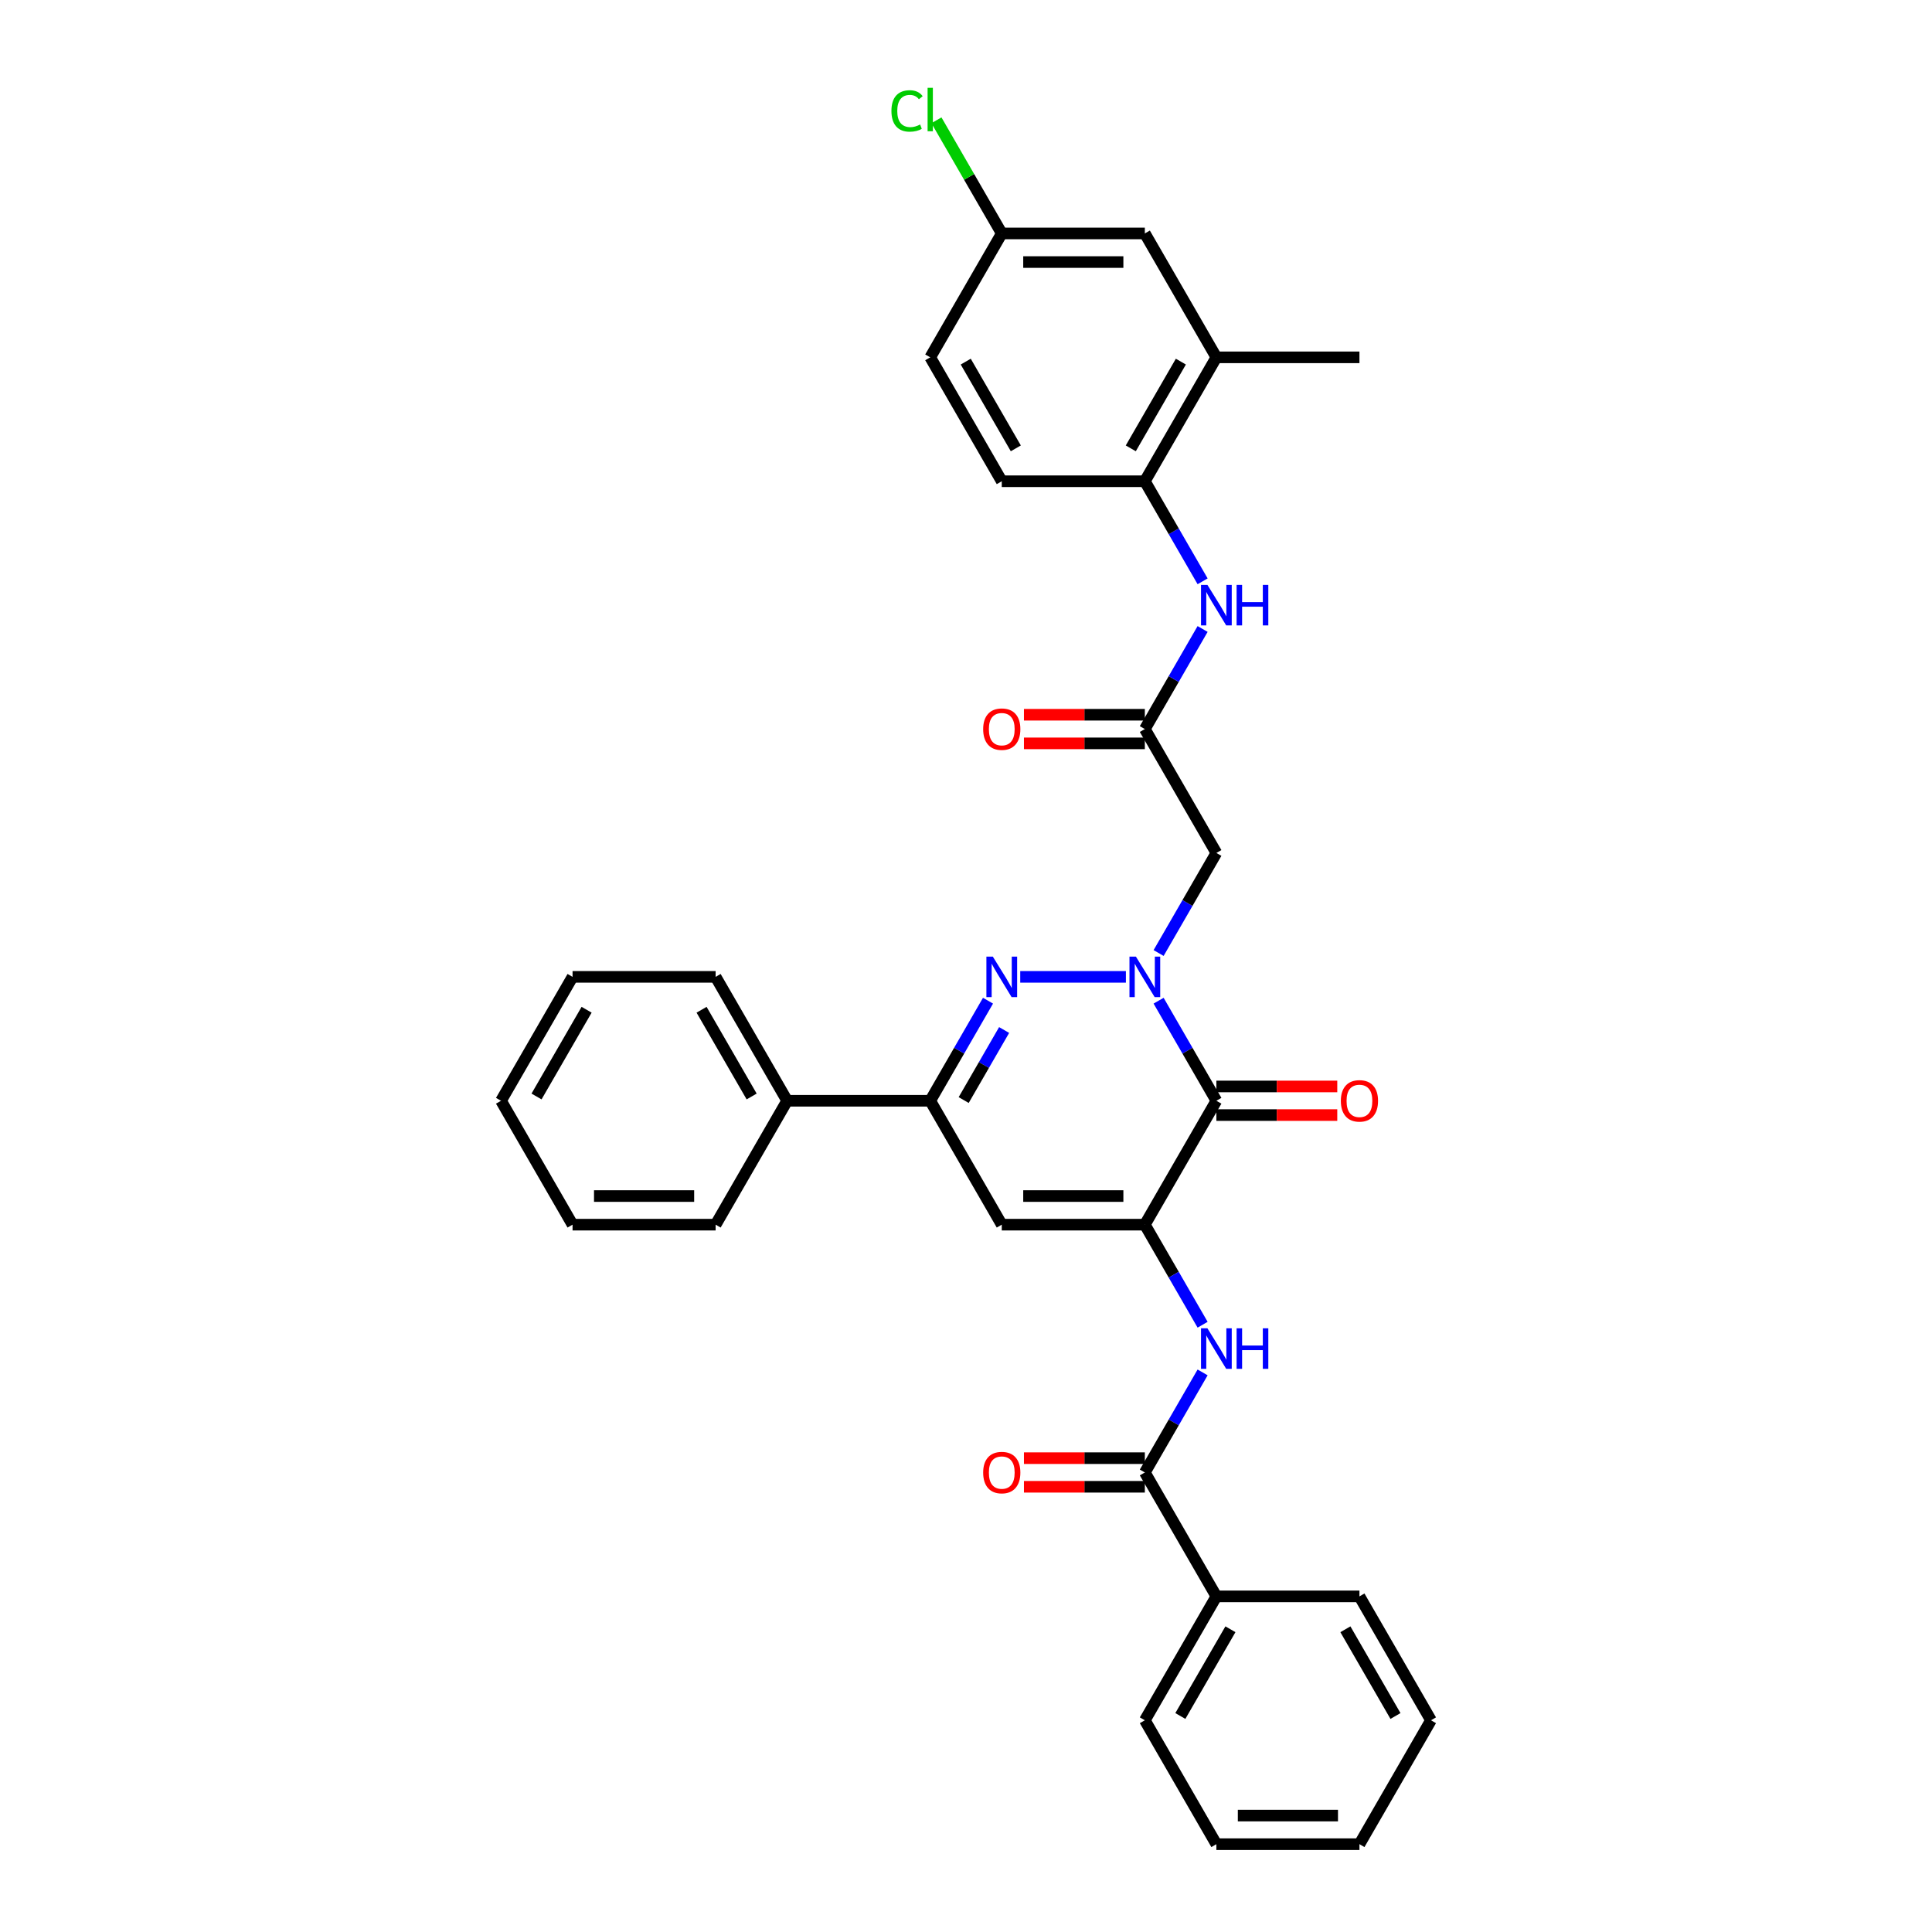 <?xml version='1.0' encoding='iso-8859-1'?>
<svg version='1.1' baseProfile='full'
              xmlns='http://www.w3.org/2000/svg'
                      xmlns:rdkit='http://www.rdkit.org/xml'
                      xmlns:xlink='http://www.w3.org/1999/xlink'
                  xml:space='preserve'
width='1000px' height='1000px' viewBox='0 0 1000 1000'>
<!-- END OF HEADER -->
<rect style='opacity:1.0;fill:#FFFFFF;stroke:none' width='1000' height='1000' x='0' y='0'> </rect>
<path class='bond-1' d='M 599.69,517.958 L 614.642,543.855' style='fill:none;fill-rule:evenodd;stroke:#0000FF;stroke-width:6px;stroke-linecap:butt;stroke-linejoin:miter;stroke-opacity:1' />
<path class='bond-1' d='M 614.642,543.855 L 629.593,569.753' style='fill:none;fill-rule:evenodd;stroke:#000000;stroke-width:6px;stroke-linecap:butt;stroke-linejoin:miter;stroke-opacity:1' />
<path class='bond-2' d='M 582.762,505.621 L 528.073,505.621' style='fill:none;fill-rule:evenodd;stroke:#0000FF;stroke-width:6px;stroke-linecap:butt;stroke-linejoin:miter;stroke-opacity:1' />
<path class='bond-5' d='M 599.69,493.283 L 614.642,467.386' style='fill:none;fill-rule:evenodd;stroke:#0000FF;stroke-width:6px;stroke-linecap:butt;stroke-linejoin:miter;stroke-opacity:1' />
<path class='bond-5' d='M 614.642,467.386 L 629.593,441.489' style='fill:none;fill-rule:evenodd;stroke:#000000;stroke-width:6px;stroke-linecap:butt;stroke-linejoin:miter;stroke-opacity:1' />
<path class='bond-0' d='M 592.567,633.885 L 629.593,569.753' style='fill:none;fill-rule:evenodd;stroke:#000000;stroke-width:6px;stroke-linecap:butt;stroke-linejoin:miter;stroke-opacity:1' />
<path class='bond-6' d='M 592.567,633.885 L 607.519,659.782' style='fill:none;fill-rule:evenodd;stroke:#000000;stroke-width:6px;stroke-linecap:butt;stroke-linejoin:miter;stroke-opacity:1' />
<path class='bond-6' d='M 607.519,659.782 L 622.47,685.68' style='fill:none;fill-rule:evenodd;stroke:#0000FF;stroke-width:6px;stroke-linecap:butt;stroke-linejoin:miter;stroke-opacity:1' />
<path class='bond-33' d='M 592.567,633.885 L 518.513,633.885' style='fill:none;fill-rule:evenodd;stroke:#000000;stroke-width:6px;stroke-linecap:butt;stroke-linejoin:miter;stroke-opacity:1' />
<path class='bond-33' d='M 581.459,619.074 L 529.621,619.074' style='fill:none;fill-rule:evenodd;stroke:#000000;stroke-width:6px;stroke-linecap:butt;stroke-linejoin:miter;stroke-opacity:1' />
<path class='bond-12' d='M 629.593,577.158 L 660.881,577.158' style='fill:none;fill-rule:evenodd;stroke:#000000;stroke-width:6px;stroke-linecap:butt;stroke-linejoin:miter;stroke-opacity:1' />
<path class='bond-12' d='M 660.881,577.158 L 692.169,577.158' style='fill:none;fill-rule:evenodd;stroke:#FF0000;stroke-width:6px;stroke-linecap:butt;stroke-linejoin:miter;stroke-opacity:1' />
<path class='bond-12' d='M 629.593,562.347 L 660.881,562.347' style='fill:none;fill-rule:evenodd;stroke:#000000;stroke-width:6px;stroke-linecap:butt;stroke-linejoin:miter;stroke-opacity:1' />
<path class='bond-12' d='M 660.881,562.347 L 692.169,562.347' style='fill:none;fill-rule:evenodd;stroke:#FF0000;stroke-width:6px;stroke-linecap:butt;stroke-linejoin:miter;stroke-opacity:1' />
<path class='bond-4' d='M 511.39,517.958 L 496.439,543.855' style='fill:none;fill-rule:evenodd;stroke:#0000FF;stroke-width:6px;stroke-linecap:butt;stroke-linejoin:miter;stroke-opacity:1' />
<path class='bond-4' d='M 496.439,543.855 L 481.487,569.753' style='fill:none;fill-rule:evenodd;stroke:#000000;stroke-width:6px;stroke-linecap:butt;stroke-linejoin:miter;stroke-opacity:1' />
<path class='bond-4' d='M 519.731,533.133 L 509.265,551.261' style='fill:none;fill-rule:evenodd;stroke:#0000FF;stroke-width:6px;stroke-linecap:butt;stroke-linejoin:miter;stroke-opacity:1' />
<path class='bond-4' d='M 509.265,551.261 L 498.799,569.389' style='fill:none;fill-rule:evenodd;stroke:#000000;stroke-width:6px;stroke-linecap:butt;stroke-linejoin:miter;stroke-opacity:1' />
<path class='bond-3' d='M 518.513,633.885 L 481.487,569.753' style='fill:none;fill-rule:evenodd;stroke:#000000;stroke-width:6px;stroke-linecap:butt;stroke-linejoin:miter;stroke-opacity:1' />
<path class='bond-14' d='M 481.487,569.753 L 407.433,569.753' style='fill:none;fill-rule:evenodd;stroke:#000000;stroke-width:6px;stroke-linecap:butt;stroke-linejoin:miter;stroke-opacity:1' />
<path class='bond-8' d='M 629.593,441.489 L 592.567,377.356' style='fill:none;fill-rule:evenodd;stroke:#000000;stroke-width:6px;stroke-linecap:butt;stroke-linejoin:miter;stroke-opacity:1' />
<path class='bond-7' d='M 622.47,710.354 L 607.519,736.252' style='fill:none;fill-rule:evenodd;stroke:#0000FF;stroke-width:6px;stroke-linecap:butt;stroke-linejoin:miter;stroke-opacity:1' />
<path class='bond-7' d='M 607.519,736.252 L 592.567,762.149' style='fill:none;fill-rule:evenodd;stroke:#000000;stroke-width:6px;stroke-linecap:butt;stroke-linejoin:miter;stroke-opacity:1' />
<path class='bond-13' d='M 592.567,754.744 L 561.279,754.744' style='fill:none;fill-rule:evenodd;stroke:#000000;stroke-width:6px;stroke-linecap:butt;stroke-linejoin:miter;stroke-opacity:1' />
<path class='bond-13' d='M 561.279,754.744 L 529.992,754.744' style='fill:none;fill-rule:evenodd;stroke:#FF0000;stroke-width:6px;stroke-linecap:butt;stroke-linejoin:miter;stroke-opacity:1' />
<path class='bond-13' d='M 592.567,769.554 L 561.279,769.554' style='fill:none;fill-rule:evenodd;stroke:#000000;stroke-width:6px;stroke-linecap:butt;stroke-linejoin:miter;stroke-opacity:1' />
<path class='bond-13' d='M 561.279,769.554 L 529.992,769.554' style='fill:none;fill-rule:evenodd;stroke:#FF0000;stroke-width:6px;stroke-linecap:butt;stroke-linejoin:miter;stroke-opacity:1' />
<path class='bond-15' d='M 592.567,762.149 L 629.593,826.281' style='fill:none;fill-rule:evenodd;stroke:#000000;stroke-width:6px;stroke-linecap:butt;stroke-linejoin:miter;stroke-opacity:1' />
<path class='bond-9' d='M 592.567,377.356 L 607.519,351.459' style='fill:none;fill-rule:evenodd;stroke:#000000;stroke-width:6px;stroke-linecap:butt;stroke-linejoin:miter;stroke-opacity:1' />
<path class='bond-9' d='M 607.519,351.459 L 622.47,325.562' style='fill:none;fill-rule:evenodd;stroke:#0000FF;stroke-width:6px;stroke-linecap:butt;stroke-linejoin:miter;stroke-opacity:1' />
<path class='bond-16' d='M 592.567,369.951 L 561.279,369.951' style='fill:none;fill-rule:evenodd;stroke:#000000;stroke-width:6px;stroke-linecap:butt;stroke-linejoin:miter;stroke-opacity:1' />
<path class='bond-16' d='M 561.279,369.951 L 529.992,369.951' style='fill:none;fill-rule:evenodd;stroke:#FF0000;stroke-width:6px;stroke-linecap:butt;stroke-linejoin:miter;stroke-opacity:1' />
<path class='bond-16' d='M 592.567,384.762 L 561.279,384.762' style='fill:none;fill-rule:evenodd;stroke:#000000;stroke-width:6px;stroke-linecap:butt;stroke-linejoin:miter;stroke-opacity:1' />
<path class='bond-16' d='M 561.279,384.762 L 529.992,384.762' style='fill:none;fill-rule:evenodd;stroke:#FF0000;stroke-width:6px;stroke-linecap:butt;stroke-linejoin:miter;stroke-opacity:1' />
<path class='bond-10' d='M 622.47,300.887 L 607.519,274.99' style='fill:none;fill-rule:evenodd;stroke:#0000FF;stroke-width:6px;stroke-linecap:butt;stroke-linejoin:miter;stroke-opacity:1' />
<path class='bond-10' d='M 607.519,274.99 L 592.567,249.092' style='fill:none;fill-rule:evenodd;stroke:#000000;stroke-width:6px;stroke-linecap:butt;stroke-linejoin:miter;stroke-opacity:1' />
<path class='bond-11' d='M 592.567,249.092 L 629.593,184.96' style='fill:none;fill-rule:evenodd;stroke:#000000;stroke-width:6px;stroke-linecap:butt;stroke-linejoin:miter;stroke-opacity:1' />
<path class='bond-11' d='M 585.294,232.067 L 611.213,187.175' style='fill:none;fill-rule:evenodd;stroke:#000000;stroke-width:6px;stroke-linecap:butt;stroke-linejoin:miter;stroke-opacity:1' />
<path class='bond-18' d='M 592.567,249.092 L 518.513,249.092' style='fill:none;fill-rule:evenodd;stroke:#000000;stroke-width:6px;stroke-linecap:butt;stroke-linejoin:miter;stroke-opacity:1' />
<path class='bond-17' d='M 629.593,184.96 L 592.567,120.828' style='fill:none;fill-rule:evenodd;stroke:#000000;stroke-width:6px;stroke-linecap:butt;stroke-linejoin:miter;stroke-opacity:1' />
<path class='bond-22' d='M 629.593,184.96 L 703.647,184.96' style='fill:none;fill-rule:evenodd;stroke:#000000;stroke-width:6px;stroke-linecap:butt;stroke-linejoin:miter;stroke-opacity:1' />
<path class='bond-25' d='M 407.433,569.753 L 370.407,505.621' style='fill:none;fill-rule:evenodd;stroke:#000000;stroke-width:6px;stroke-linecap:butt;stroke-linejoin:miter;stroke-opacity:1' />
<path class='bond-25' d='M 389.053,567.538 L 363.134,522.646' style='fill:none;fill-rule:evenodd;stroke:#000000;stroke-width:6px;stroke-linecap:butt;stroke-linejoin:miter;stroke-opacity:1' />
<path class='bond-26' d='M 407.433,569.753 L 370.407,633.885' style='fill:none;fill-rule:evenodd;stroke:#000000;stroke-width:6px;stroke-linecap:butt;stroke-linejoin:miter;stroke-opacity:1' />
<path class='bond-23' d='M 629.593,826.281 L 592.567,890.413' style='fill:none;fill-rule:evenodd;stroke:#000000;stroke-width:6px;stroke-linecap:butt;stroke-linejoin:miter;stroke-opacity:1' />
<path class='bond-23' d='M 636.866,843.306 L 610.947,888.199' style='fill:none;fill-rule:evenodd;stroke:#000000;stroke-width:6px;stroke-linecap:butt;stroke-linejoin:miter;stroke-opacity:1' />
<path class='bond-24' d='M 629.593,826.281 L 703.647,826.281' style='fill:none;fill-rule:evenodd;stroke:#000000;stroke-width:6px;stroke-linecap:butt;stroke-linejoin:miter;stroke-opacity:1' />
<path class='bond-35' d='M 592.567,120.828 L 518.513,120.828' style='fill:none;fill-rule:evenodd;stroke:#000000;stroke-width:6px;stroke-linecap:butt;stroke-linejoin:miter;stroke-opacity:1' />
<path class='bond-35' d='M 581.459,135.639 L 529.621,135.639' style='fill:none;fill-rule:evenodd;stroke:#000000;stroke-width:6px;stroke-linecap:butt;stroke-linejoin:miter;stroke-opacity:1' />
<path class='bond-20' d='M 518.513,249.092 L 481.487,184.96' style='fill:none;fill-rule:evenodd;stroke:#000000;stroke-width:6px;stroke-linecap:butt;stroke-linejoin:miter;stroke-opacity:1' />
<path class='bond-20' d='M 525.786,232.067 L 499.867,187.175' style='fill:none;fill-rule:evenodd;stroke:#000000;stroke-width:6px;stroke-linecap:butt;stroke-linejoin:miter;stroke-opacity:1' />
<path class='bond-19' d='M 518.513,120.828 L 481.487,184.96' style='fill:none;fill-rule:evenodd;stroke:#000000;stroke-width:6px;stroke-linecap:butt;stroke-linejoin:miter;stroke-opacity:1' />
<path class='bond-21' d='M 518.513,120.828 L 501.607,91.545' style='fill:none;fill-rule:evenodd;stroke:#000000;stroke-width:6px;stroke-linecap:butt;stroke-linejoin:miter;stroke-opacity:1' />
<path class='bond-21' d='M 501.607,91.545 L 484.701,62.263' style='fill:none;fill-rule:evenodd;stroke:#00CC00;stroke-width:6px;stroke-linecap:butt;stroke-linejoin:miter;stroke-opacity:1' />
<path class='bond-29' d='M 592.567,890.413 L 629.593,954.545' style='fill:none;fill-rule:evenodd;stroke:#000000;stroke-width:6px;stroke-linecap:butt;stroke-linejoin:miter;stroke-opacity:1' />
<path class='bond-30' d='M 703.647,826.281 L 740.674,890.413' style='fill:none;fill-rule:evenodd;stroke:#000000;stroke-width:6px;stroke-linecap:butt;stroke-linejoin:miter;stroke-opacity:1' />
<path class='bond-30' d='M 696.374,843.306 L 722.293,888.199' style='fill:none;fill-rule:evenodd;stroke:#000000;stroke-width:6px;stroke-linecap:butt;stroke-linejoin:miter;stroke-opacity:1' />
<path class='bond-27' d='M 370.407,505.621 L 296.353,505.621' style='fill:none;fill-rule:evenodd;stroke:#000000;stroke-width:6px;stroke-linecap:butt;stroke-linejoin:miter;stroke-opacity:1' />
<path class='bond-28' d='M 370.407,633.885 L 296.353,633.885' style='fill:none;fill-rule:evenodd;stroke:#000000;stroke-width:6px;stroke-linecap:butt;stroke-linejoin:miter;stroke-opacity:1' />
<path class='bond-28' d='M 359.299,619.074 L 307.461,619.074' style='fill:none;fill-rule:evenodd;stroke:#000000;stroke-width:6px;stroke-linecap:butt;stroke-linejoin:miter;stroke-opacity:1' />
<path class='bond-34' d='M 296.353,505.621 L 259.326,569.753' style='fill:none;fill-rule:evenodd;stroke:#000000;stroke-width:6px;stroke-linecap:butt;stroke-linejoin:miter;stroke-opacity:1' />
<path class='bond-34' d='M 303.626,522.646 L 277.707,567.538' style='fill:none;fill-rule:evenodd;stroke:#000000;stroke-width:6px;stroke-linecap:butt;stroke-linejoin:miter;stroke-opacity:1' />
<path class='bond-31' d='M 296.353,633.885 L 259.326,569.753' style='fill:none;fill-rule:evenodd;stroke:#000000;stroke-width:6px;stroke-linecap:butt;stroke-linejoin:miter;stroke-opacity:1' />
<path class='bond-36' d='M 629.593,954.545 L 703.647,954.545' style='fill:none;fill-rule:evenodd;stroke:#000000;stroke-width:6px;stroke-linecap:butt;stroke-linejoin:miter;stroke-opacity:1' />
<path class='bond-36' d='M 640.701,939.735 L 692.539,939.735' style='fill:none;fill-rule:evenodd;stroke:#000000;stroke-width:6px;stroke-linecap:butt;stroke-linejoin:miter;stroke-opacity:1' />
<path class='bond-32' d='M 740.674,890.413 L 703.647,954.545' style='fill:none;fill-rule:evenodd;stroke:#000000;stroke-width:6px;stroke-linecap:butt;stroke-linejoin:miter;stroke-opacity:1' />
<path  class='atom-0' d='M 587.931 495.135
L 594.803 506.243
Q 595.484 507.339, 596.58 509.323
Q 597.676 511.308, 597.736 511.426
L 597.736 495.135
L 600.52 495.135
L 600.52 516.107
L 597.647 516.107
L 590.271 503.962
Q 589.412 502.54, 588.494 500.911
Q 587.605 499.282, 587.339 498.778
L 587.339 516.107
L 584.613 516.107
L 584.613 495.135
L 587.931 495.135
' fill='#0000FF'/>
<path  class='atom-3' d='M 513.878 495.135
L 520.75 506.243
Q 521.431 507.339, 522.527 509.323
Q 523.623 511.308, 523.682 511.426
L 523.682 495.135
L 526.467 495.135
L 526.467 516.107
L 523.593 516.107
L 516.218 503.962
Q 515.359 502.54, 514.44 500.911
Q 513.552 499.282, 513.285 498.778
L 513.285 516.107
L 510.56 516.107
L 510.56 495.135
L 513.878 495.135
' fill='#0000FF'/>
<path  class='atom-7' d='M 624.958 687.531
L 631.83 698.639
Q 632.511 699.735, 633.607 701.72
Q 634.703 703.704, 634.762 703.823
L 634.762 687.531
L 637.547 687.531
L 637.547 708.503
L 634.673 708.503
L 627.298 696.358
Q 626.439 694.936, 625.52 693.307
Q 624.632 691.678, 624.365 691.174
L 624.365 708.503
L 621.64 708.503
L 621.64 687.531
L 624.958 687.531
' fill='#0000FF'/>
<path  class='atom-7' d='M 640.065 687.531
L 642.908 687.531
L 642.908 696.447
L 653.631 696.447
L 653.631 687.531
L 656.475 687.531
L 656.475 708.503
L 653.631 708.503
L 653.631 698.817
L 642.908 698.817
L 642.908 708.503
L 640.065 708.503
L 640.065 687.531
' fill='#0000FF'/>
<path  class='atom-10' d='M 624.958 302.738
L 631.83 313.846
Q 632.511 314.942, 633.607 316.927
Q 634.703 318.912, 634.762 319.03
L 634.762 302.738
L 637.547 302.738
L 637.547 323.71
L 634.673 323.71
L 627.298 311.566
Q 626.439 310.144, 625.52 308.515
Q 624.632 306.885, 624.365 306.382
L 624.365 323.71
L 621.64 323.71
L 621.64 302.738
L 624.958 302.738
' fill='#0000FF'/>
<path  class='atom-10' d='M 640.065 302.738
L 642.908 302.738
L 642.908 311.654
L 653.631 311.654
L 653.631 302.738
L 656.475 302.738
L 656.475 323.71
L 653.631 323.71
L 653.631 314.024
L 642.908 314.024
L 642.908 323.71
L 640.065 323.71
L 640.065 302.738
' fill='#0000FF'/>
<path  class='atom-13' d='M 694.02 569.812
Q 694.02 564.776, 696.508 561.962
Q 698.996 559.148, 703.647 559.148
Q 708.297 559.148, 710.786 561.962
Q 713.274 564.776, 713.274 569.812
Q 713.274 574.907, 710.756 577.81
Q 708.238 580.683, 703.647 580.683
Q 699.026 580.683, 696.508 577.81
Q 694.02 574.937, 694.02 569.812
M 703.647 578.313
Q 706.846 578.313, 708.564 576.181
Q 710.312 574.018, 710.312 569.812
Q 710.312 565.695, 708.564 563.621
Q 706.846 561.518, 703.647 561.518
Q 700.448 561.518, 698.7 563.592
Q 696.982 565.665, 696.982 569.812
Q 696.982 574.048, 698.7 576.181
Q 700.448 578.313, 703.647 578.313
' fill='#FF0000'/>
<path  class='atom-14' d='M 508.886 762.208
Q 508.886 757.173, 511.375 754.359
Q 513.863 751.545, 518.513 751.545
Q 523.164 751.545, 525.652 754.359
Q 528.14 757.173, 528.14 762.208
Q 528.14 767.303, 525.622 770.206
Q 523.105 773.079, 518.513 773.079
Q 513.892 773.079, 511.375 770.206
Q 508.886 767.333, 508.886 762.208
M 518.513 770.71
Q 521.712 770.71, 523.43 768.577
Q 525.178 766.415, 525.178 762.208
Q 525.178 758.091, 523.43 756.017
Q 521.712 753.914, 518.513 753.914
Q 515.314 753.914, 513.567 755.988
Q 511.849 758.061, 511.849 762.208
Q 511.849 766.444, 513.567 768.577
Q 515.314 770.71, 518.513 770.71
' fill='#FF0000'/>
<path  class='atom-17' d='M 508.886 377.416
Q 508.886 372.38, 511.375 369.566
Q 513.863 366.752, 518.513 366.752
Q 523.164 366.752, 525.652 369.566
Q 528.14 372.38, 528.14 377.416
Q 528.14 382.511, 525.622 385.413
Q 523.105 388.287, 518.513 388.287
Q 513.892 388.287, 511.375 385.413
Q 508.886 382.54, 508.886 377.416
M 518.513 385.917
Q 521.712 385.917, 523.43 383.784
Q 525.178 381.622, 525.178 377.416
Q 525.178 373.298, 523.43 371.225
Q 521.712 369.122, 518.513 369.122
Q 515.314 369.122, 513.567 371.195
Q 511.849 373.269, 511.849 377.416
Q 511.849 381.652, 513.567 383.784
Q 515.314 385.917, 518.513 385.917
' fill='#FF0000'/>
<path  class='atom-22' d='M 461.403 57.422
Q 461.403 52.208, 463.832 49.483
Q 466.291 46.728, 470.941 46.728
Q 475.266 46.728, 477.577 49.779
L 475.622 51.379
Q 473.933 49.157, 470.941 49.157
Q 467.772 49.157, 466.084 51.29
Q 464.425 53.393, 464.425 57.422
Q 464.425 61.569, 466.143 63.701
Q 467.89 65.834, 471.267 65.834
Q 473.578 65.834, 476.273 64.442
L 477.103 66.663
Q 476.007 67.374, 474.348 67.789
Q 472.689 68.204, 470.853 68.204
Q 466.291 68.204, 463.832 65.419
Q 461.403 62.635, 461.403 57.422
' fill='#00CC00'/>
<path  class='atom-22' d='M 480.124 45.455
L 482.849 45.455
L 482.849 67.937
L 480.124 67.937
L 480.124 45.455
' fill='#00CC00'/>
</svg>
